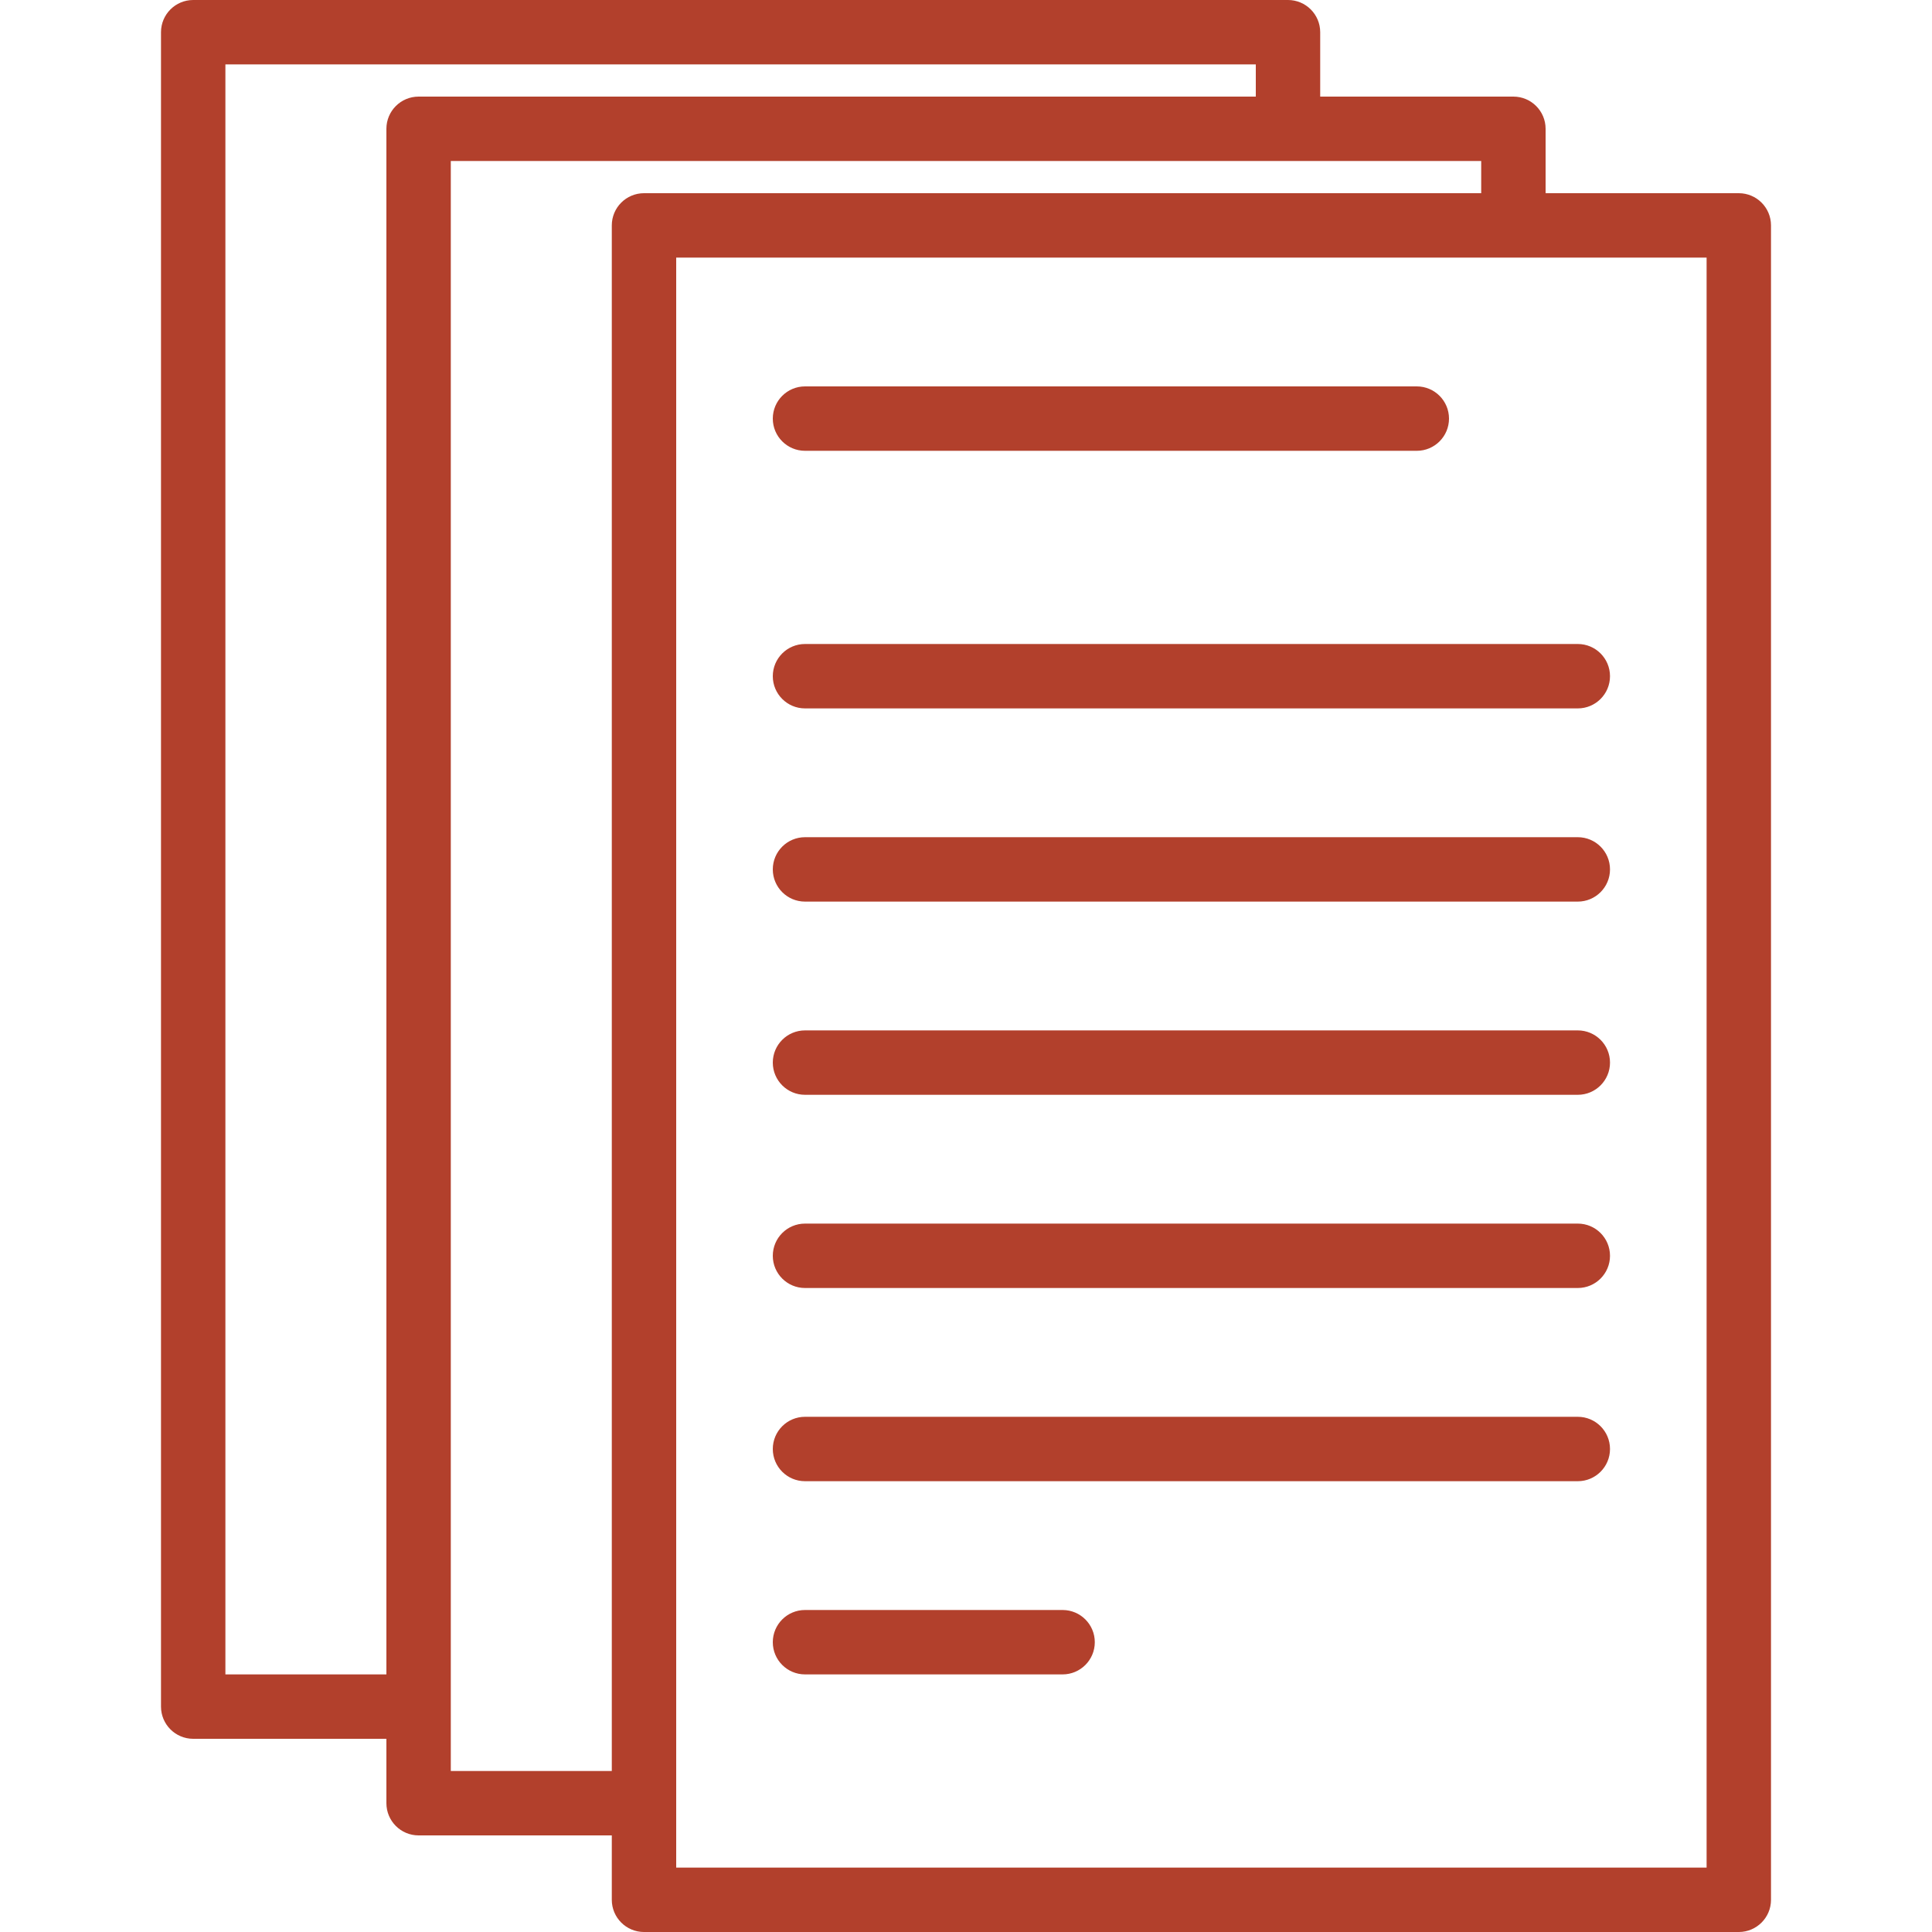 <?xml version="1.0" encoding="UTF-8"?> <svg xmlns="http://www.w3.org/2000/svg" xmlns:xlink="http://www.w3.org/1999/xlink" xmlns:svgjs="http://svgjs.com/svgjs" width="512" height="512" x="0" y="0" viewBox="0 0 409.6 409.6" style="enable-background:new 0 0 512 512" xml:space="preserve" class=""> <g> <g xmlns="http://www.w3.org/2000/svg"> <g> <path d="M273.067,0H40.96c-3.768,0-6.827,3.058-6.827,6.827v354.987c0,3.768,3.058,6.827,6.827,6.827h44.943 c3.768,0,6.827-3.058,6.827-6.827s-3.058-6.827-6.827-6.827H47.787V13.653H266.24v11.38c0,3.768,3.058,6.827,6.827,6.827 s6.827-3.058,6.827-6.827V6.827C279.893,3.058,276.835,0,273.067,0z" fill="#b2402c" data-original="#000000" style="" class=""></path> </g> </g> <g xmlns="http://www.w3.org/2000/svg"> <g> <path d="M320.853,20.48H88.747c-3.768,0-6.827,3.058-6.827,6.827v354.987c0,3.768,3.058,6.827,6.827,6.827h46.08 c3.772,0,6.827-3.058,6.827-6.827s-3.058-6.827-6.827-6.827H95.573V34.133h218.453v10.81c0,3.768,3.058,6.827,6.827,6.827 s6.827-3.058,6.827-6.827V27.307C327.68,23.538,324.622,20.48,320.853,20.48z" fill="#b2402c" data-original="#000000" style="" class=""></path> </g> </g> <g xmlns="http://www.w3.org/2000/svg"> <g> <path d="M368.64,40.96H136.533c-3.768,0-6.827,3.058-6.827,6.827v354.987c0,3.768,3.058,6.827,6.827,6.827H368.64 c3.768,0,6.827-3.058,6.827-6.827V47.787C375.467,44.018,372.408,40.96,368.64,40.96z M361.813,395.947H143.36V54.613h218.453 V395.947z" fill="#b2402c" data-original="#000000" style="" class=""></path> </g> </g> <g xmlns="http://www.w3.org/2000/svg"> <g> <path d="M300.373,81.92H170.667c-3.768,0-6.827,3.058-6.827,6.827s3.058,6.827,6.827,6.827h129.707 c3.768,0,6.827-3.058,6.827-6.827S304.142,81.92,300.373,81.92z" fill="#b2402c" data-original="#000000" style="" class=""></path> </g> </g> <g xmlns="http://www.w3.org/2000/svg"> <g> <path d="M334.507,136.533h-163.84c-3.768,0-6.827,3.058-6.827,6.827s3.058,6.827,6.827,6.827h163.84 c3.768,0,6.827-3.058,6.827-6.827S338.275,136.533,334.507,136.533z" fill="#b2402c" data-original="#000000" style="" class=""></path> </g> </g> <g xmlns="http://www.w3.org/2000/svg"> <g> <path d="M334.507,177.493h-163.84c-3.768,0-6.827,3.058-6.827,6.827s3.058,6.827,6.827,6.827h163.84 c3.768,0,6.827-3.058,6.827-6.827S338.275,177.493,334.507,177.493z" fill="#b2402c" data-original="#000000" style="" class=""></path> </g> </g> <g xmlns="http://www.w3.org/2000/svg"> <g> <path d="M334.507,218.453h-163.84c-3.768,0-6.827,3.058-6.827,6.827s3.058,6.827,6.827,6.827h163.84 c3.768,0,6.827-3.058,6.827-6.827S338.275,218.453,334.507,218.453z" fill="#b2402c" data-original="#000000" style="" class=""></path> </g> </g> <g xmlns="http://www.w3.org/2000/svg"> <g> <path d="M334.507,259.413h-163.84c-3.768,0-6.827,3.058-6.827,6.827s3.058,6.827,6.827,6.827h163.84 c3.768,0,6.827-3.058,6.827-6.827S338.275,259.413,334.507,259.413z" fill="#b2402c" data-original="#000000" style="" class=""></path> </g> </g> <g xmlns="http://www.w3.org/2000/svg"> <g> <path d="M334.507,300.373h-163.84c-3.768,0-6.827,3.058-6.827,6.827s3.058,6.827,6.827,6.827h163.84 c3.768,0,6.827-3.058,6.827-6.827S338.275,300.373,334.507,300.373z" fill="#b2402c" data-original="#000000" style="" class=""></path> </g> </g> <g xmlns="http://www.w3.org/2000/svg"> <g> <path d="M225.28,341.333h-54.613c-3.768,0-6.827,3.058-6.827,6.827s3.058,6.827,6.827,6.827h54.613 c3.768,0,6.827-3.058,6.827-6.827S229.048,341.333,225.28,341.333z" fill="#b2402c" data-original="#000000" style="" class=""></path> </g> </g> <g xmlns="http://www.w3.org/2000/svg"> </g> <g xmlns="http://www.w3.org/2000/svg"> </g> <g xmlns="http://www.w3.org/2000/svg"> </g> <g xmlns="http://www.w3.org/2000/svg"> </g> <g xmlns="http://www.w3.org/2000/svg"> </g> <g xmlns="http://www.w3.org/2000/svg"> </g> <g xmlns="http://www.w3.org/2000/svg"> </g> <g xmlns="http://www.w3.org/2000/svg"> </g> <g xmlns="http://www.w3.org/2000/svg"> </g> <g xmlns="http://www.w3.org/2000/svg"> </g> <g xmlns="http://www.w3.org/2000/svg"> </g> <g xmlns="http://www.w3.org/2000/svg"> </g> <g xmlns="http://www.w3.org/2000/svg"> </g> <g xmlns="http://www.w3.org/2000/svg"> </g> <g xmlns="http://www.w3.org/2000/svg"> </g> </g> </svg> 